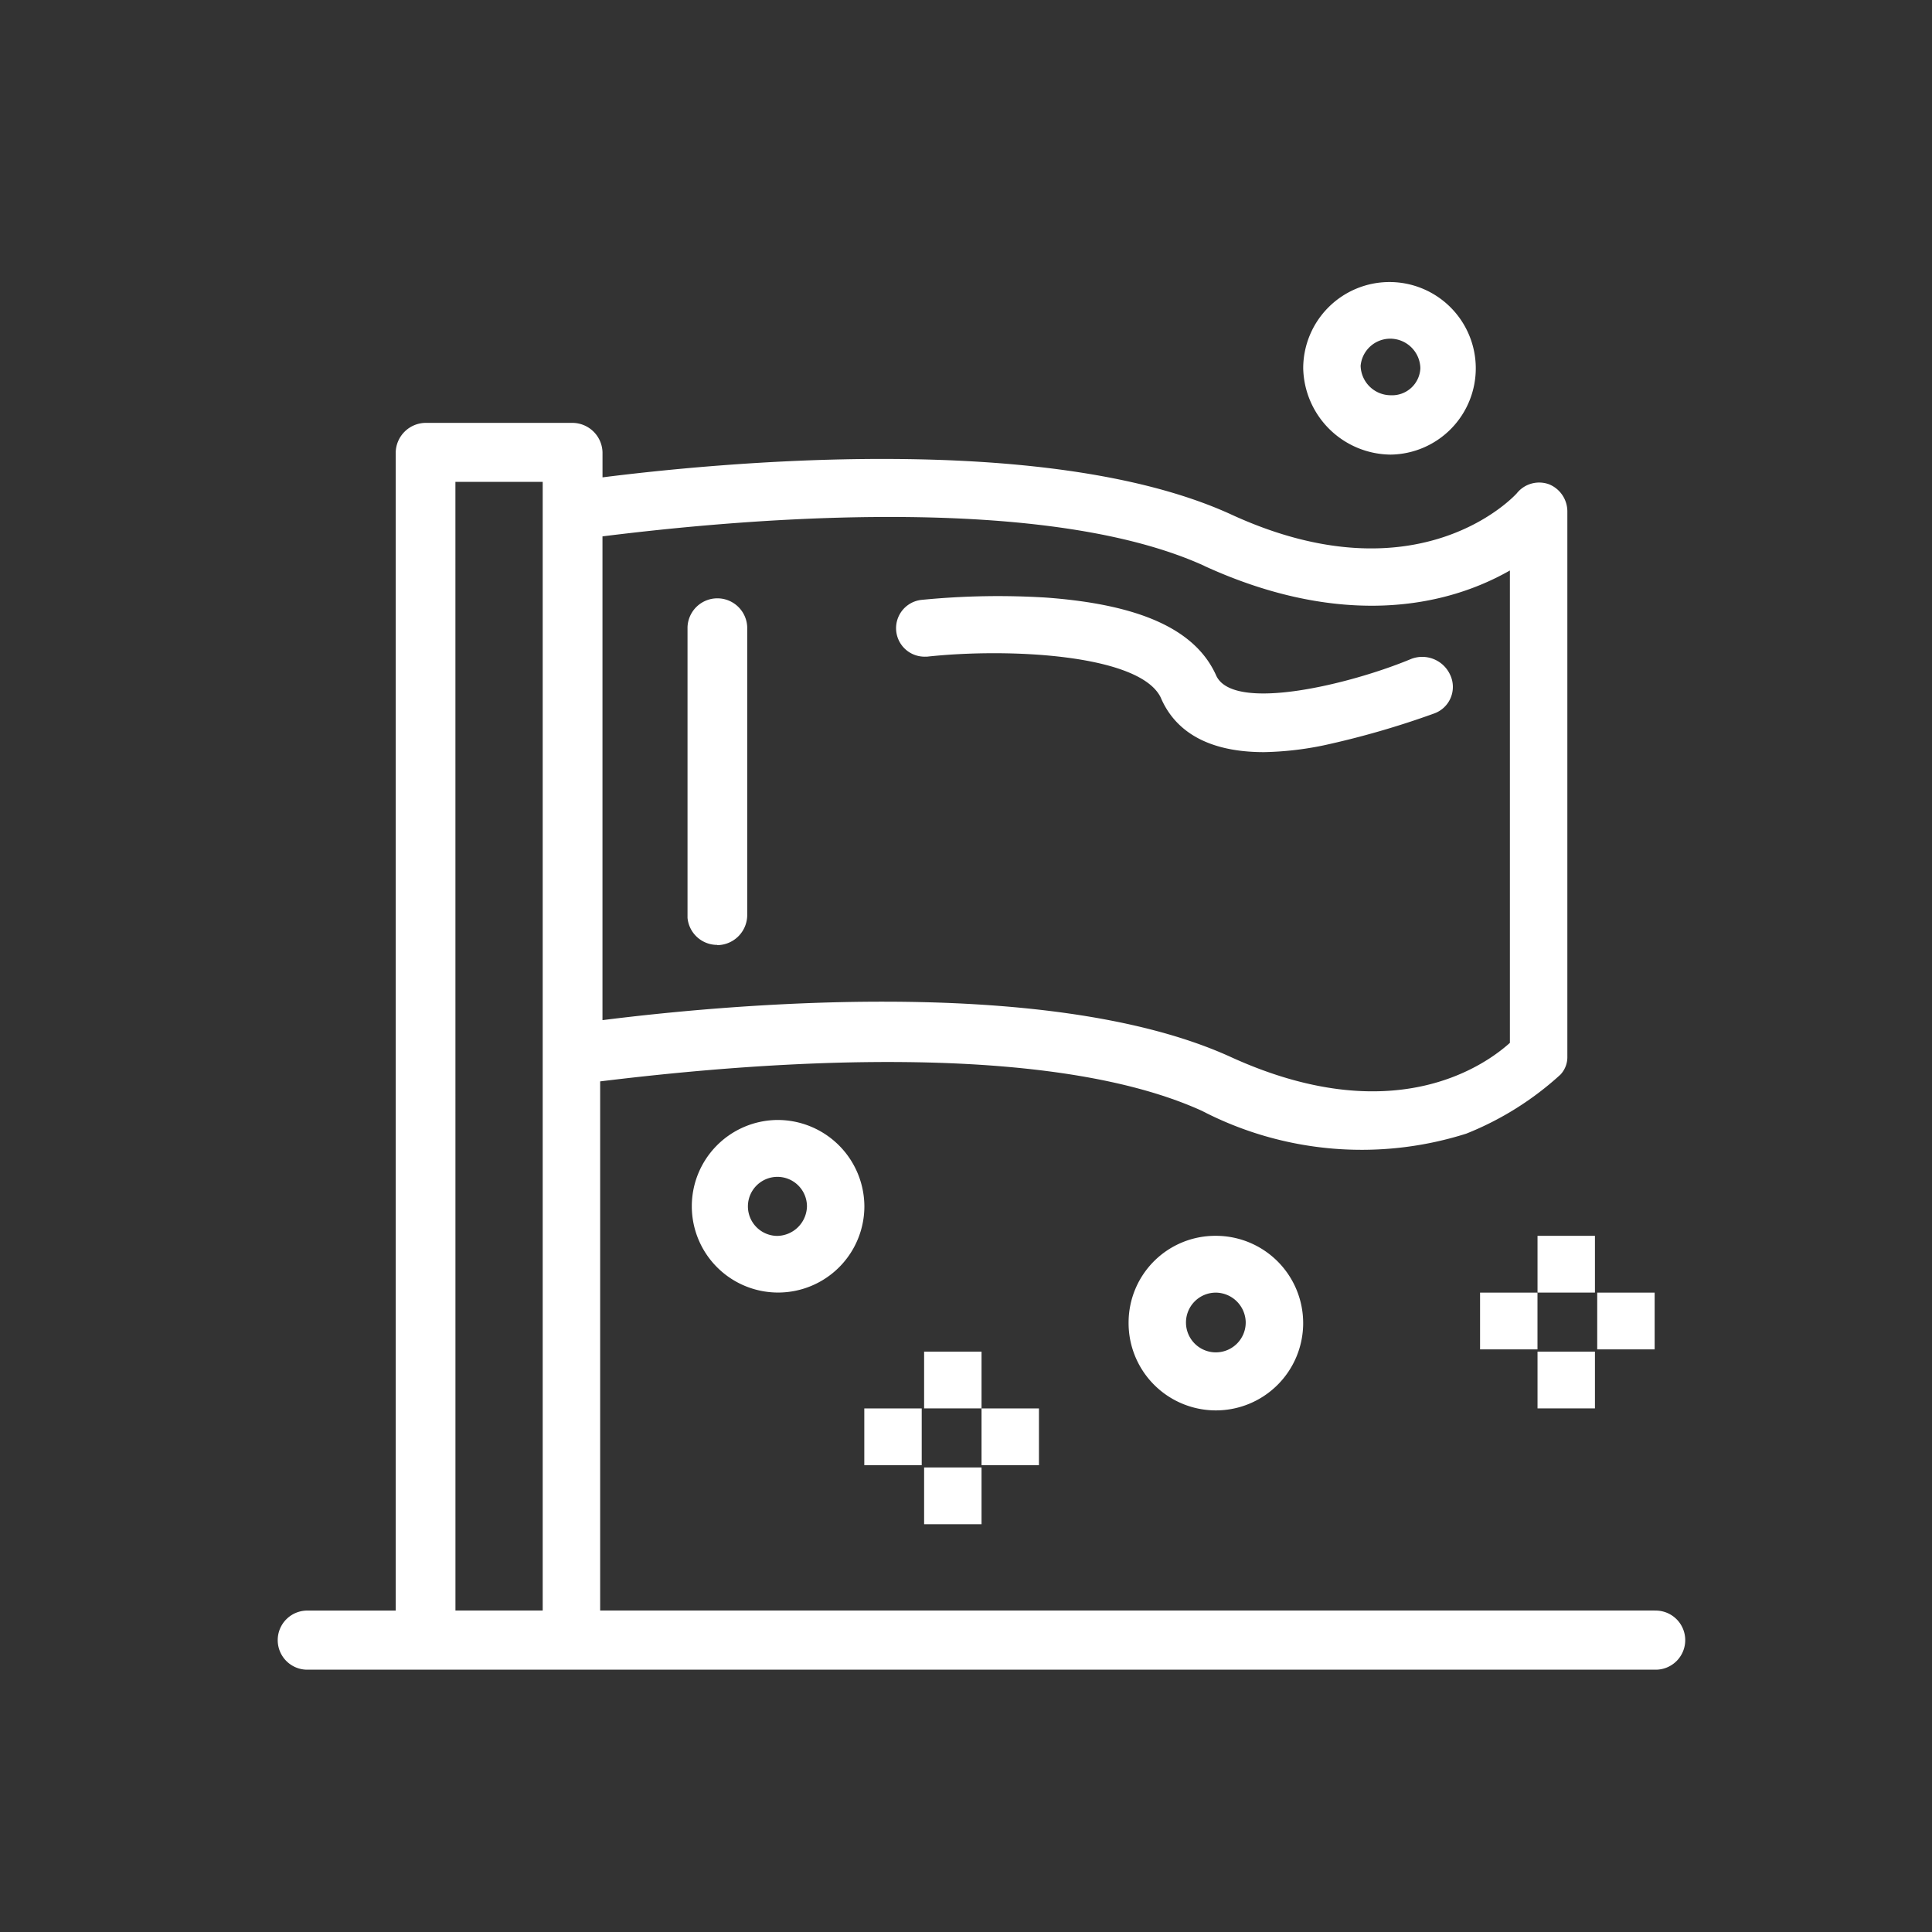 <svg xmlns="http://www.w3.org/2000/svg" xmlns:xlink="http://www.w3.org/1999/xlink" width="50" height="50" viewBox="0 0 50 50">
  <rect x="0" y="0" width="50" height="50" fill="#333333" stroke="none"/>
  <defs>
    <clipPath id="clip-turizm-icon">
      <rect width="50" height="50"/>
    </clipPath>
  </defs>
  <g id="turizm-icon" clip-path="url(#clip-turizm-icon)">
    <g id="Group_753" data-name="Group 753" transform="translate(11915.172 818.193)">
      <path id="Path_738" data-name="Path 738" d="M285.225,334.459h-27.29V320.765c2.439-.294,11.059-1.292,15.577.764a8.973,8.973,0,0,0,6.837.589,7.992,7.992,0,0,0,2.439-1.529.661.661,0,0,0,.178-.47V306.012a.759.759,0,0,0-.475-.7.742.742,0,0,0-.833.233s-2.5,2.821-7.432.53c-4.815-2.175-13.436-1.294-16.23-.942v-.646a.783.783,0,0,0-.773-.764h-3.806a.782.782,0,0,0-.773.764v29.974h-2.261a.765.765,0,1,0,0,1.529h34.841a.765.765,0,1,0,0-1.529m-11.652-27.035c3.209,1.47,5.945,1.234,7.907.117v12.225c-.653.587-3.031,2.293-7.254.352-4.815-2.175-13.436-1.292-16.23-.94V306.66c2.378-.294,11.058-1.294,15.577.764m-19.383-2.175h2.259v29.21H254.19Z" transform="translate(-12157.575 -1110.972)" fill="#fff"/>
      <path id="Path_739" data-name="Path 739" d="M266.768,306.14a2.233,2.233,0,1,0-2.259-2.234,2.284,2.284,0,0,0,2.259,2.234m0-3a.782.782,0,0,1,.773.764.733.733,0,0,1-.773.7.782.782,0,0,1-.773-.764.771.771,0,0,1,.773-.7" transform="translate(-12145.954 -1112.568)" fill="#fff"/>
      <path id="Path_740" data-name="Path 740" d="M261.971,317.775a2.259,2.259,0,1,0,2.259-2.234,2.244,2.244,0,0,0-2.259,2.234m3.031,0a.773.773,0,1,1-.773-.764.782.782,0,0,1,.773.764" transform="translate(-12147.935 -1101.751)" fill="#fff"/>
      <path id="Path_741" data-name="Path 741" d="M257.85,313.857a2.233,2.233,0,1,0,2.259,2.234,2.245,2.245,0,0,0-2.259-2.234m0,3a.764.764,0,1,1,.773-.764.782.782,0,0,1-.773.764" transform="translate(-12152.911 -1103.065)" fill="#fff"/>
      <path id="Path_742" data-name="Path 742" d="M256.331,315.256a.782.782,0,0,0,.773-.764v-7.466a.773.773,0,0,0-1.545,0v7.524a.771.771,0,0,0,.773.7" transform="translate(-12152.938 -1108.989)" fill="#fff"/>
      <path id="Path_743" data-name="Path 743" d="M259.373,307.809c2.14-.235,5.529-.059,6.065,1.057.3.707,1.011,1.412,2.675,1.412a8.3,8.3,0,0,0,1.545-.176,22.542,22.542,0,0,0,2.855-.824.73.73,0,0,0,.415-1,.794.794,0,0,0-1.011-.411c-1.545.646-4.637,1.41-5.052.411-.536-1.175-1.963-1.821-4.4-2a20.182,20.182,0,0,0-3.211.059.737.737,0,0,0,.119,1.469" transform="translate(-12150.57 -1109.006)" fill="#fff"/>
      <rect id="Rectangle_247" data-name="Rectangle 247" width="1.486" height="1.469" transform="translate(-11875.381 -786.21)" fill="#fff"/>
      <rect id="Rectangle_248" data-name="Rectangle 248" width="1.486" height="1.469" transform="translate(-11875.381 -783.213)" fill="#fff"/>
      <rect id="Rectangle_249" data-name="Rectangle 249" width="1.486" height="1.469" transform="translate(-11873.836 -784.74)" fill="#fff"/>
      <rect id="Rectangle_250" data-name="Rectangle 250" width="1.486" height="1.469" transform="translate(-11876.868 -784.74)" fill="#fff"/>
      <rect id="Rectangle_251" data-name="Rectangle 251" width="1.486" height="1.469" transform="translate(-11891.256 -783.213)" fill="#fff"/>
      <rect id="Rectangle_252" data-name="Rectangle 252" width="1.486" height="1.469" transform="translate(-11891.256 -780.215)" fill="#fff"/>
      <rect id="Rectangle_253" data-name="Rectangle 253" width="1.486" height="1.469" transform="translate(-11889.77 -781.743)" fill="#fff"/>
      <rect id="Rectangle_254" data-name="Rectangle 254" width="1.486" height="1.469" transform="translate(-11892.804 -781.743)" fill="#fff"/>
    </g>
  </g>
</svg>
